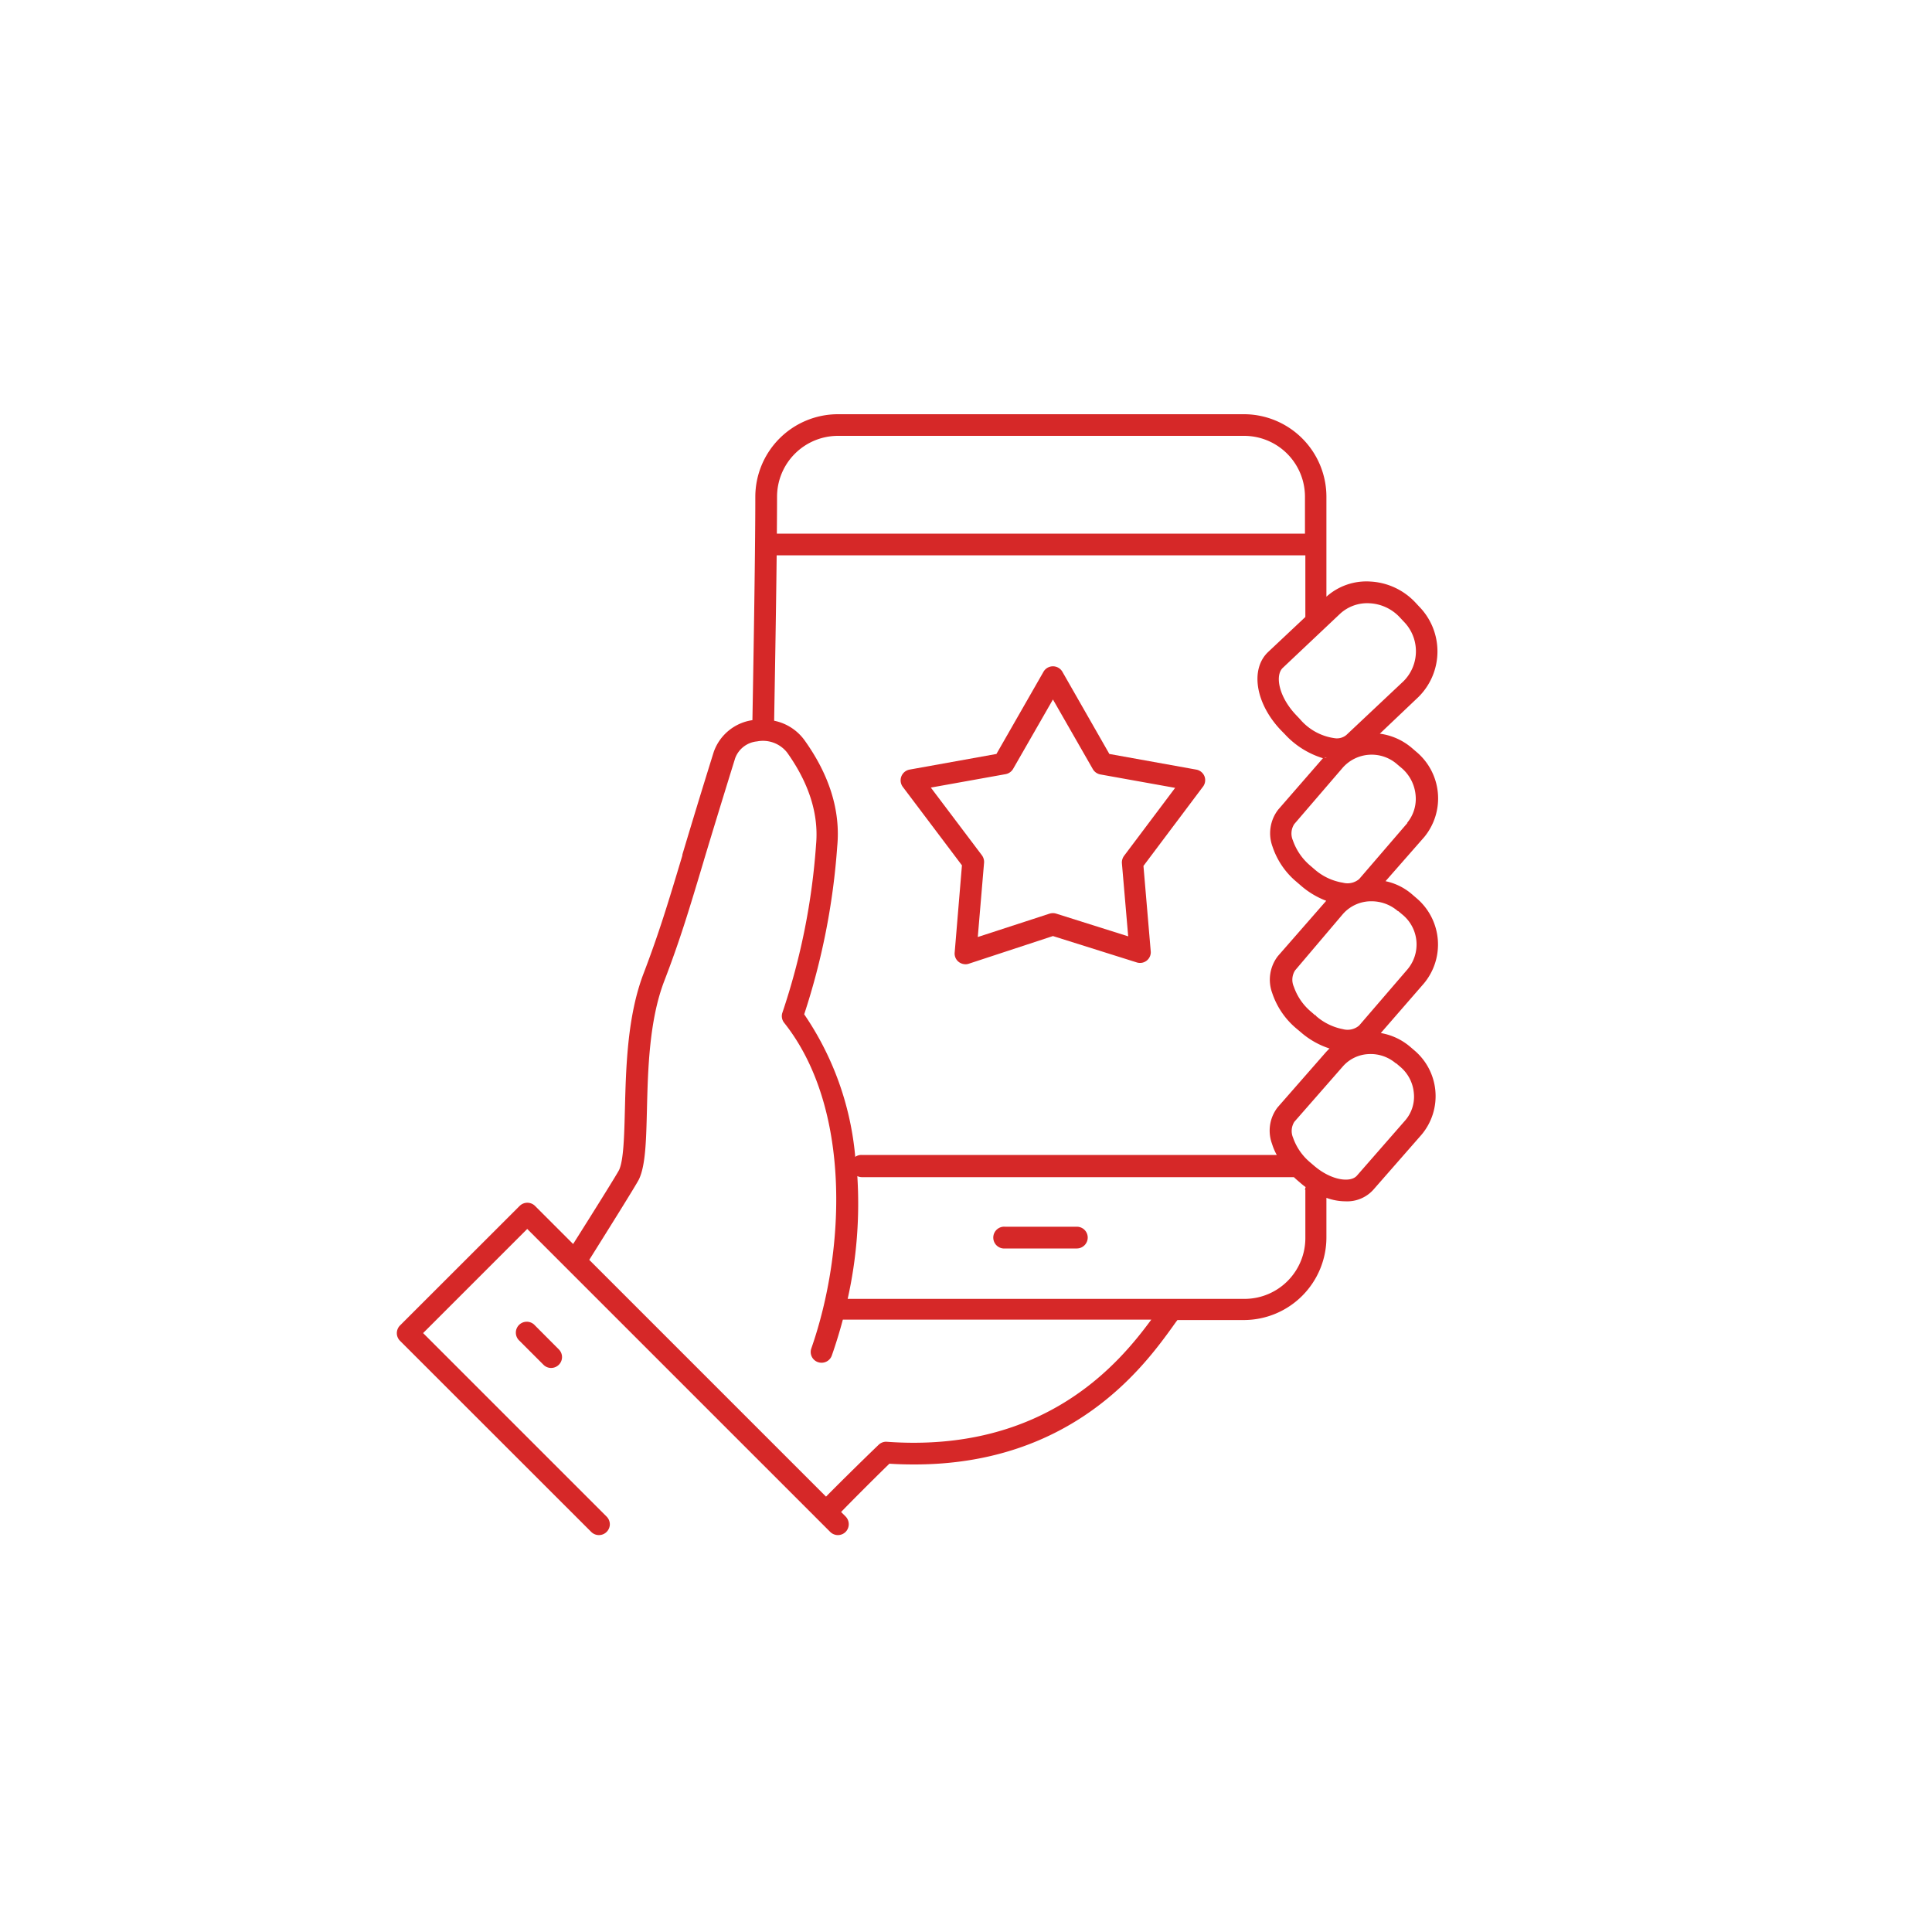 <svg id="Layer_1" data-name="Layer 1" xmlns="http://www.w3.org/2000/svg" viewBox="0 0 200 200"><defs><style>.cls-1{fill:#d62828;}</style></defs><title>ALC - Summer Leads Icons</title><path class="cls-1" d="M137.23,78.3h0l-.08.11.14,0,.08-.1Z"/><path class="cls-1" d="M137.23,78.3h0l-.08.11.14,0,.08-.1Z"/><path class="cls-1" d="M137.23,78.3h0l-.08.11.14,0,.08-.1Z"/><path class="cls-1" d="M137.23,78.3h0l-.08.11.14,0,.08-.1Zm0,0h0l-.08.11.14,0,.08-.1Zm0,0h0l-.08.11.14,0,.08-.1Zm0,0h0l-.08.11.14,0,.08-.1Zm0,0h0l-.08.11.14,0,.08-.1Zm0,0h0l-.08.11.14,0,.08-.1Zm0,0h0l-.08.11.14,0,.08-.1Zm0,0h0l-.08.11.14,0,.08-.1Zm0,0h0l-.08.11.14,0,.08-.1Zm0,0h0l-.08.11.14,0,.08-.1Zm0,0h0l-.08.11.14,0,.08-.1Zm0,0h0l-.08.11.14,0,.08-.1Zm0,0h0l-.08.11.14,0,.08-.1Z"/><path class="cls-1" d="M57.85,141.28a1.14,1.14,0,0,1-.8.33,1.11,1.11,0,0,1-.79-.33l-2.48-2.48a1.13,1.13,0,1,1,1.6-1.59l2.47,2.48A1.12,1.12,0,0,1,57.85,141.28Z"/><path class="cls-1" d="M146.61,77.82l-.43-.37a6.41,6.41,0,0,0-3.34-1.5l4-3.8a6.64,6.64,0,0,0,.06-9.37l-.41-.44a6.88,6.88,0,0,0-4.64-2.14,6.2,6.2,0,0,0-4.54,1.57V51.42a8.55,8.55,0,0,0-8.54-8.54H86.74a8.56,8.56,0,0,0-8.55,8.54c0,6.36-.24,19.69-.3,23.13a5,5,0,0,0-4,3.28c-1.41,4.51-2.43,7.9-3.25,10.63l0,.09c-1.5,5-2.41,8-4,12.18-1.71,4.43-1.84,9.8-1.95,14.12-.07,2.69-.13,5.24-.6,6.26-.2.41-2.69,4.4-4.76,7.67l-3.94-3.94a1.13,1.13,0,0,0-1.6,0L41.41,137.21a1.14,1.14,0,0,0-.33.8,1.11,1.11,0,0,0,.33.79l19.8,19.79a1.13,1.13,0,0,0,1.92-.79,1.14,1.14,0,0,0-.33-.8l-19-19,10.78-10.78,31.36,31.36a1.13,1.13,0,0,0,1.6,0,1.14,1.14,0,0,0,0-1.59l-.47-.47c.75-.78,3-3.05,5-5,.89.06,1.74.08,2.58.08,16.43,0,23.86-10.28,26.75-14.28l.07-.1c.15-.21.29-.41.42-.57h6.88a8.56,8.56,0,0,0,8.54-8.55V124a5.89,5.89,0,0,0,2,.36,3.64,3.64,0,0,0,2.85-1.19l5-5.71a6.2,6.2,0,0,0-.74-8.72l-.42-.36a6.33,6.33,0,0,0-3.06-1.44l4.45-5.12a6.29,6.29,0,0,0-.75-8.84l-.43-.37a6.1,6.1,0,0,0-2.78-1.39l4-4.56A6.29,6.29,0,0,0,146.61,77.82Zm-7.9-14.27a4.14,4.14,0,0,1,3.06-1.1,4.58,4.58,0,0,1,3.12,1.44l.41.44a4.38,4.38,0,0,1,0,6.18l-5.93,5.58a1.53,1.53,0,0,1-1.11.34,5.72,5.72,0,0,1-3.7-2l0,0-.38-.4c-1.83-1.92-2.2-4.12-1.39-4.89Zm-1.35,14.79-.08.1-.14,0,.08-.11h0ZM80.44,51.42a6.31,6.31,0,0,1,6.3-6.3H128.8a6.3,6.3,0,0,1,6.29,6.3v3.82H80.42C80.43,53.82,80.44,52.52,80.44,51.42Zm0,6.07h54.69v6.3a.22.22,0,0,0,0,.08l-3.86,3.63c-1.87,1.78-1.3,5.32,1.31,8.07L133,76a8.9,8.9,0,0,0,3.95,2.49l-4.63,5.32a4,4,0,0,0-.59,3.83,8.06,8.06,0,0,0,2.5,3.66l.43.37a8.66,8.66,0,0,0,2.63,1.58l-5,5.72a4,4,0,0,0-.59,3.83,8.14,8.14,0,0,0,2.5,3.67l.43.36a8.54,8.54,0,0,0,3,1.71c-.13.12-.25.25-.37.38l-5,5.71a3.94,3.94,0,0,0-.58,3.78,6,6,0,0,0,.49,1.15h-43a1.08,1.08,0,0,0-.64.2.13.13,0,0,1,0-.06A31,31,0,0,0,83.25,105a71.74,71.74,0,0,0,3.42-17.39c.35-3.67-.8-7.38-3.4-11a5.13,5.13,0,0,0-3.13-2C80.18,72,80.33,64.06,80.4,57.49Zm11.37,91.76a1.13,1.13,0,0,0-.85.31c-2.08,2-4.48,4.38-5.45,5.37L61,130.42c1.76-2.81,4.9-7.82,5.15-8.35.68-1.45.74-4,.82-7.17.1-4.14.23-9.29,1.8-13.36,1.64-4.27,2.55-7.31,4.06-12.35l.06-.21c.81-2.69,1.82-6,3.21-10.48a2.68,2.68,0,0,1,2.27-1.75,3.18,3.18,0,0,1,3.11,1.15c2.28,3.2,3.28,6.39,3,9.51a69.56,69.56,0,0,1-3.5,17.46,1.11,1.11,0,0,0,.19,1c7,8.8,6.34,23.64,2.82,33.71a1.11,1.11,0,0,0,.69,1.43,1.15,1.15,0,0,0,.37.06,1.12,1.12,0,0,0,1.06-.75c.43-1.23.81-2.47,1.14-3.71h31.93C115.94,141,108.24,150.45,91.77,149.25Zm43.32-26.09v5a6.3,6.3,0,0,1-6.29,6.3H87.75a45.15,45.15,0,0,0,1-12.71,1.13,1.13,0,0,0,.48.11h44.71l.24.22.42.36c.18.16.37.31.56.45A1.26,1.26,0,0,0,135.09,123.16Zm9.41-13.08.42.36a4,4,0,0,1,1.4,2.71,3.74,3.74,0,0,1-.89,2.83l-5,5.72c-.65.75-2.62.52-4.41-1l-.42-.36a5.83,5.83,0,0,1-1.78-2.56,1.77,1.77,0,0,1,.13-1.65l5-5.71a3.76,3.76,0,0,1,2.66-1.3A4,4,0,0,1,144.5,110.08Zm.21-15.76.43.36a4,4,0,0,1,.52,5.67l-5,5.81a1.83,1.83,0,0,1-1.67.38,5.92,5.92,0,0,1-2.81-1.38v-.06h-.08l-.39-.34a5.88,5.88,0,0,1-1.81-2.61,1.78,1.78,0,0,1,.13-1.7L139,94.64a3.89,3.89,0,0,1,3-1.34A4.16,4.16,0,0,1,144.71,94.32Zm.95-9.13-5,5.81a1.86,1.86,0,0,1-1.67.38A5.88,5.88,0,0,1,136.09,90l-.43-.37A6,6,0,0,1,133.84,87a1.79,1.79,0,0,1,.14-1.69L139,79.47a4,4,0,0,1,5.68-.31l.43.36a4.18,4.18,0,0,1,1.43,2.77A3.89,3.89,0,0,1,145.66,85.19Z"/><path class="cls-1" d="M112.6,128.11a1.13,1.13,0,0,1-1.12,1.13h-7.42a1.13,1.13,0,1,1,0-2.25h7.42A1.12,1.12,0,0,1,112.6,128.11Z"/><path class="cls-1" d="M124.69,80.37a1.13,1.13,0,0,0-.85-.7l-9-1.62L110,69.58a1.13,1.13,0,0,0-2,0l-4.85,8.47-9,1.62a1.13,1.13,0,0,0-.69,1.79l6.12,8.12-.75,9a1.1,1.1,0,0,0,.42,1,1.18,1.18,0,0,0,.7.24,1.07,1.07,0,0,0,.35-.06l8.7-2.86,8.71,2.74a1.11,1.11,0,0,0,1-.2,1.1,1.1,0,0,0,.41-1l-.75-8.8,6.12-8.15A1.12,1.12,0,0,0,124.69,80.37Zm-8.33,8.23a1.16,1.16,0,0,0-.22.77l.65,7.56-7.45-2.35a1.16,1.16,0,0,0-.69,0L101.22,97l.65-7.69a1.16,1.16,0,0,0-.23-.78l-5.28-7,7.74-1.39a1.14,1.14,0,0,0,.78-.55L109,72.41l4.13,7.21a1.14,1.14,0,0,0,.78.55l7.74,1.39Z"/></svg>